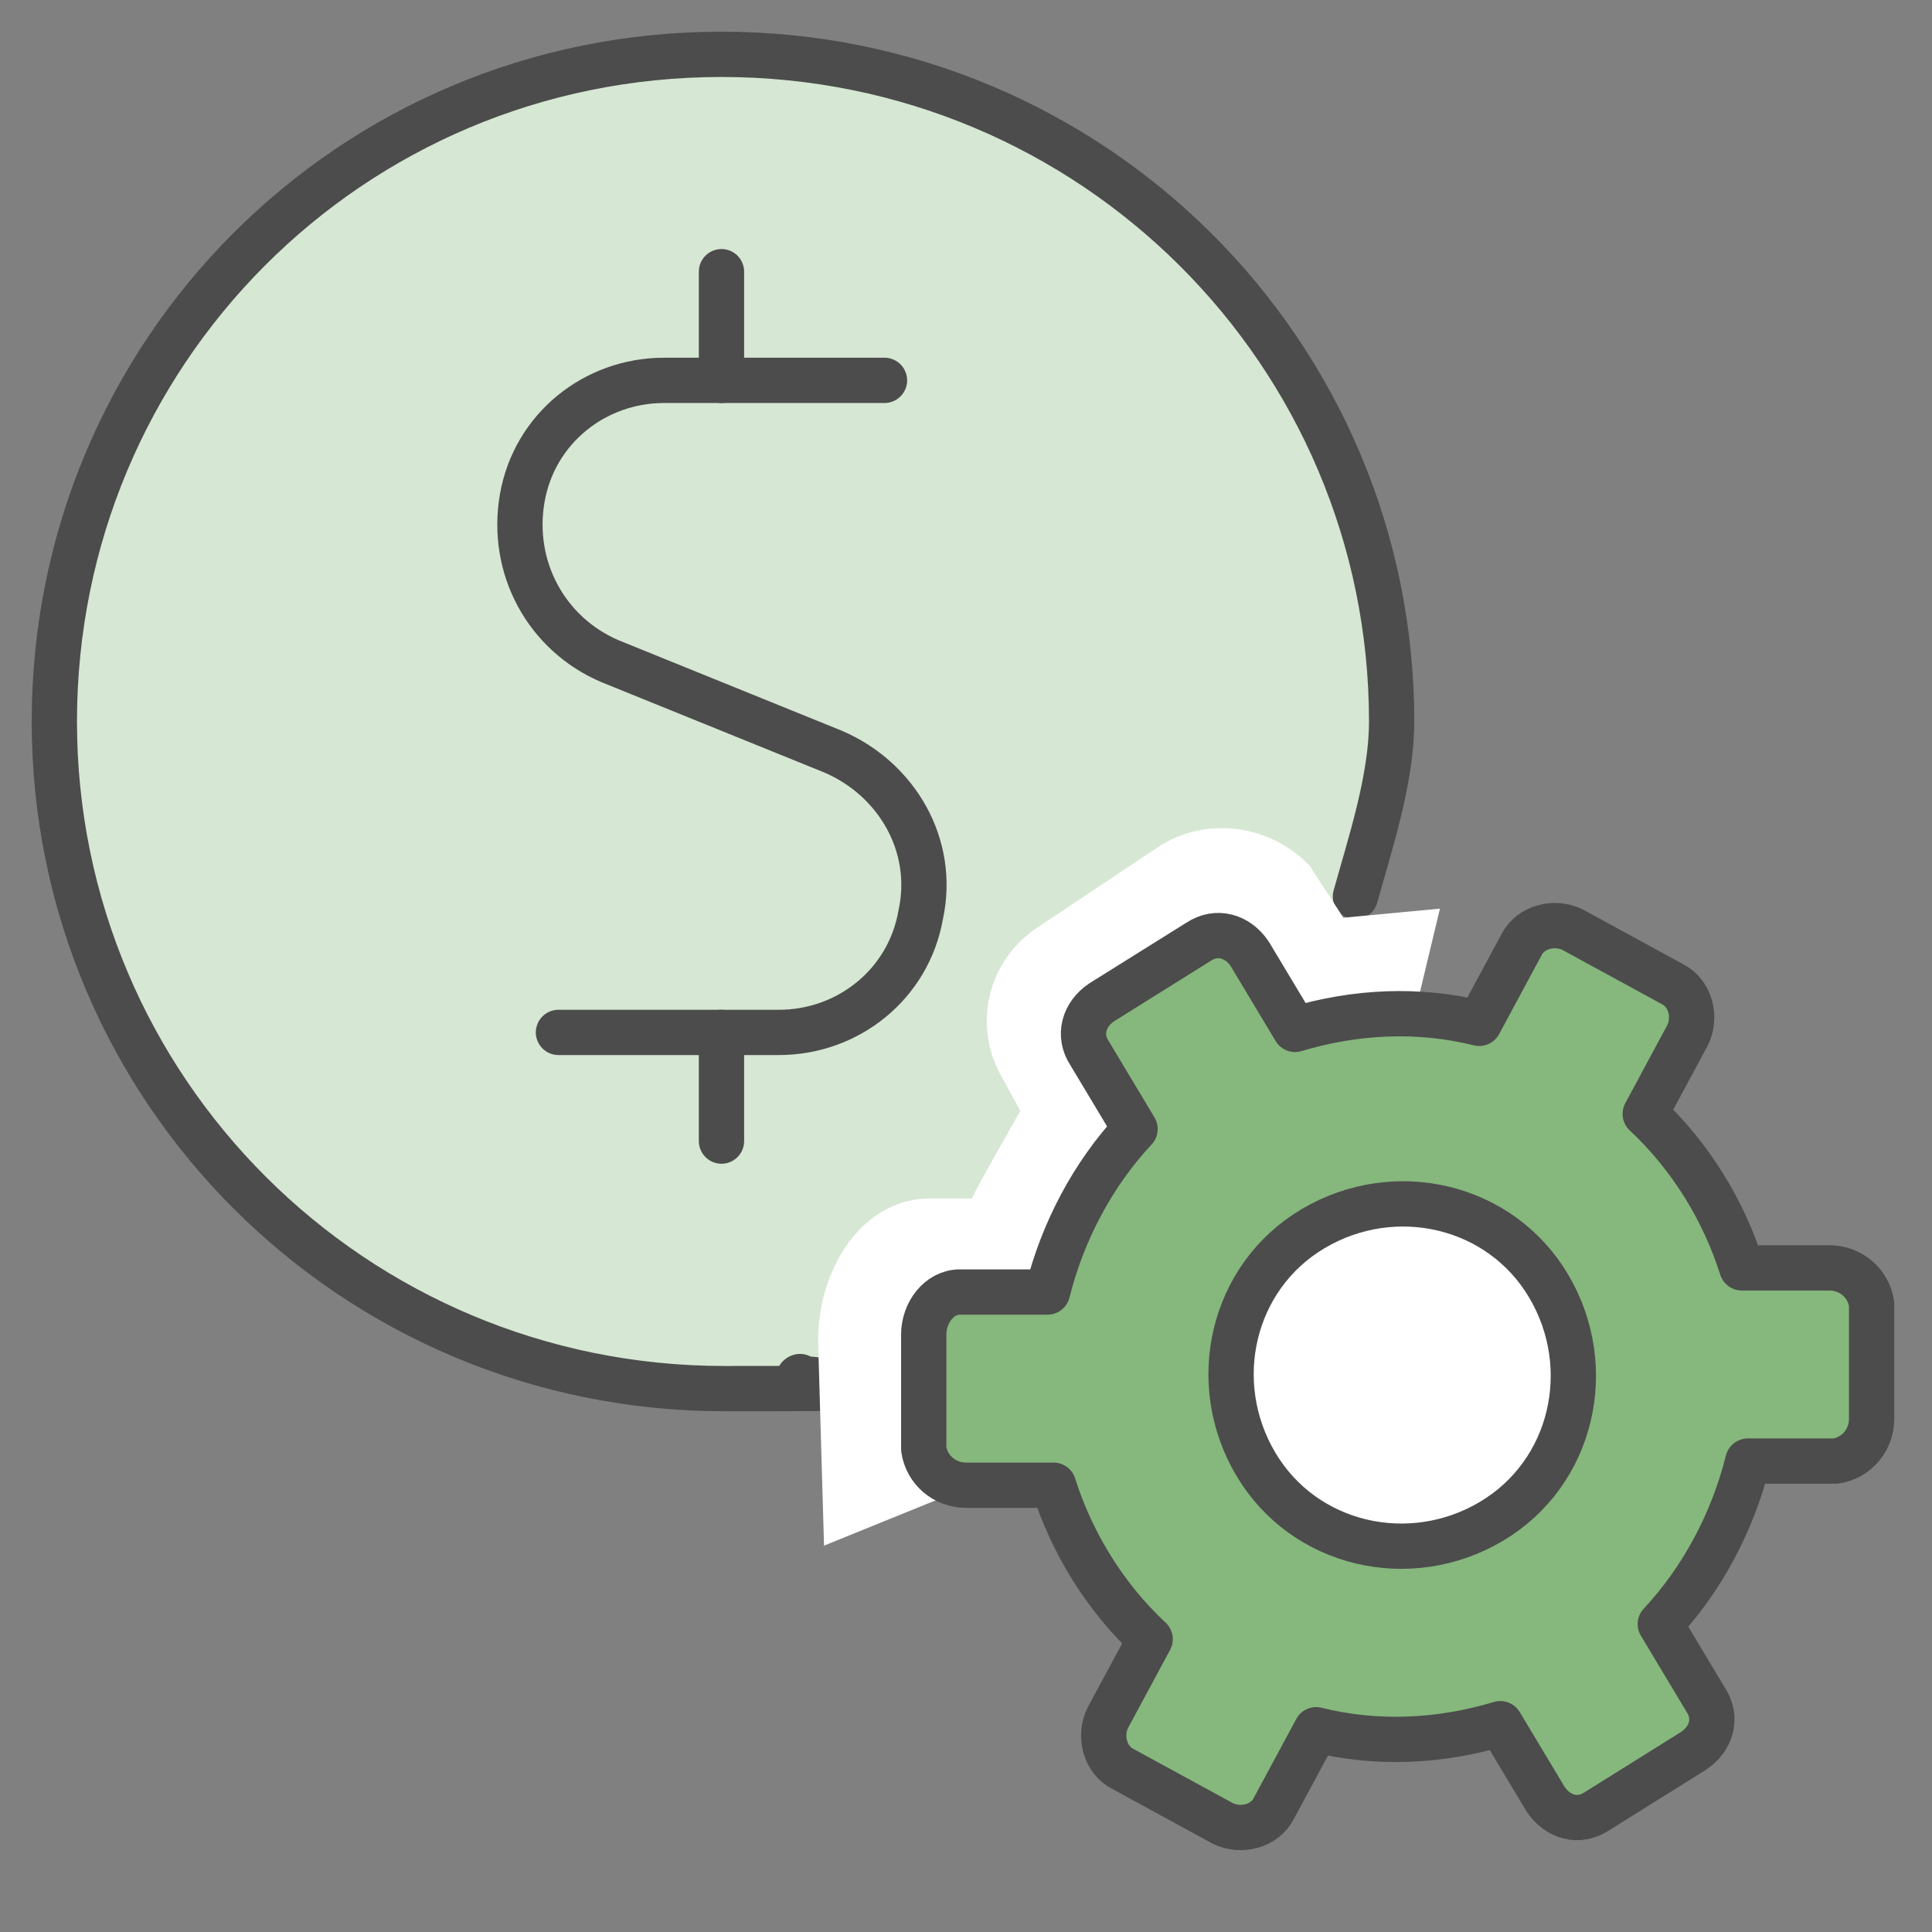 <svg xmlns="http://www.w3.org/2000/svg" viewBox="0 0 64 64">
	<rect x="0" y="0" width="64" height="64" fill="#808080" stroke="none"/>
	<path id="e" d="M44.9,29.7c.5-1.8,1.2-3.9,1.2-5.8,0-12.2-9.9-22.1-22.2-22.1S1.8,11.7,1.8,23.9s9.9,22.1,22.2,22.1,1.8-.2,2.5-.4" style="fill:#d6e7d3; stroke:#4c4c4c; stroke-linecap:round; stroke-linejoin:round; stroke-width:1.5px;"/><path id="f" d="M23.9,12.6v-3.6" style="fill:none; stroke:#4c4c4c; stroke-linecap:round; stroke-linejoin:round; stroke-width:1.5px;"/><path id="g" d="M29.3,12.6h-7.3c-2.3,0-4.3,1.6-4.7,3.9-.4,2.3.8,4.5,2.9,5.4l7.4,3c2.1.9,3.4,3.1,2.9,5.4-.4,2.3-2.4,3.9-4.7,3.9h-7.3" style="fill:none; stroke:#4c4c4c; stroke-linecap:round; stroke-linejoin:round; stroke-width:1.5px;"/><path id="h" d="M23.9,37.8v-3.6" style="fill:none; stroke:#4c4c4c; stroke-linecap:round; stroke-linejoin:round; stroke-width:1.5px;"/>
	<path d="M27.3,51.3l-.2-6.9c0-2.2,1.3-4.6,3.6-4.7h1.5c0-.1,1.6-2.9,1.6-2.9l-.6-1.1c-1-1.7-.5-3.9,1.2-5l3.9-2.6c1.6-1.1,3.8-.8,5.1.6l1.1,1.7,3.2-.3-3.4,14.2-17,6.9Z" style="fill:#fff;"/><path id="i" d="M32,49.2h2.9c.6,1.9,1.7,3.7,3.2,5.1l-1.4,2.6c-.3.6-.1,1.4.5,1.7l3.3,1.8c.6.3,1.4.1,1.7-.5l1.4-2.6c2,.5,4.1.4,6.1-.2l1.5,2.5c.4.6,1.1.8,1.7.4l3.2-2c.6-.4.8-1.1.4-1.7l-1.5-2.5c1.4-1.5,2.4-3.4,2.9-5.4h2.9c.7-.1,1.2-.7,1.2-1.4v-3.8c-.1-.7-.7-1.2-1.4-1.2h-2.9c-.6-1.9-1.7-3.7-3.2-5.1l1.4-2.6c.3-.6.1-1.4-.5-1.7l-3.3-1.8c-.6-.3-1.4-.1-1.7.5l-1.4,2.6c-2-.5-4.1-.4-6.1.2l-1.5-2.5c-.4-.6-1.1-.8-1.7-.4l-3.2,2c-.6.4-.8,1.1-.4,1.7l1.5,2.5c-1.4,1.5-2.4,3.4-2.9,5.4h-2.9c-.7,0-1.2.7-1.2,1.4v3.8c.1.7.7,1.2,1.4,1.2Z" style="fill:#86b77d; stroke:#4c4c4c; stroke-linecap:round; stroke-linejoin:round; stroke-width:1.5px;"/><path id="j" d="M49.4,50.4c2.7-1.6,3.5-5.1,1.9-7.8s-5.1-3.5-7.8-1.9c-2.7,1.6-3.5,5.1-1.9,7.8,1.6,2.7,5.1,3.5,7.8,1.9Z" style="fill:#fff; stroke:#4c4c4c; stroke-linecap:round; stroke-linejoin:round; stroke-width:1.5px;"/>
</svg>